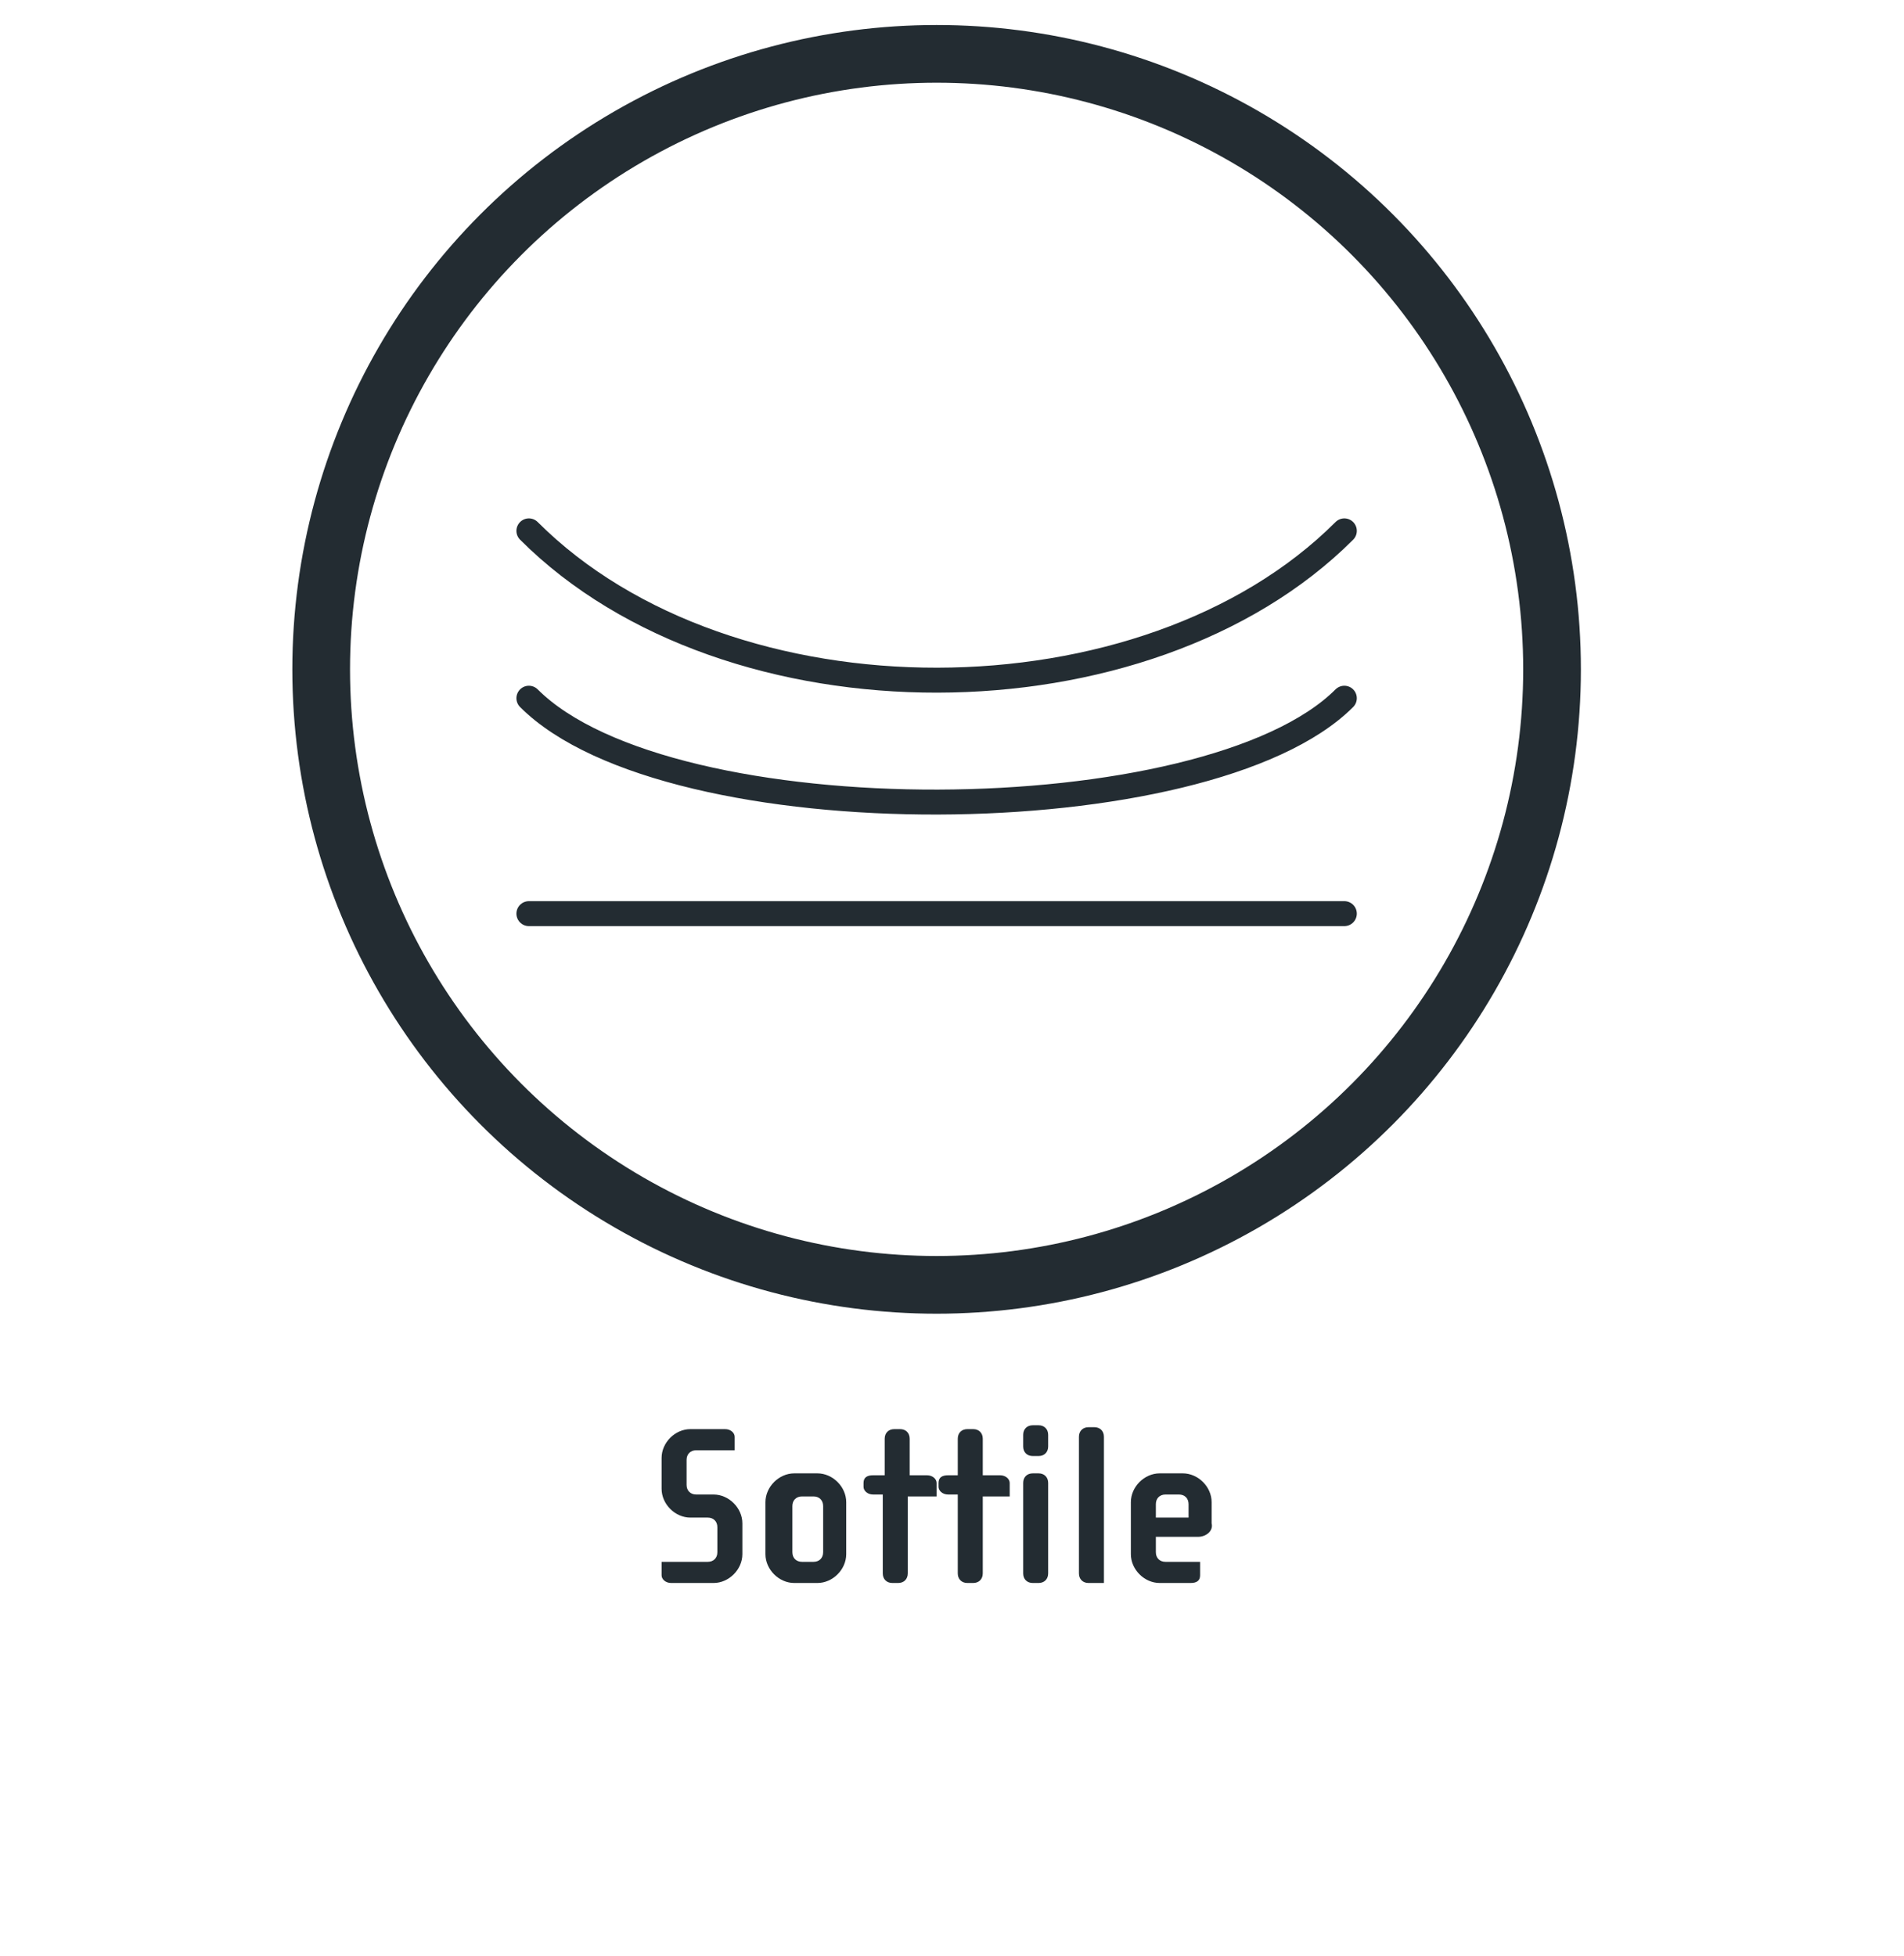 <?xml version="1.0" encoding="UTF-8"?>
<!-- Generator: Adobe Illustrator 27.8.1, SVG Export Plug-In . SVG Version: 6.00 Build 0)  -->
<svg xmlns="http://www.w3.org/2000/svg" xmlns:xlink="http://www.w3.org/1999/xlink" version="1.1" id="Calque_1" x="0px" y="0px" viewBox="0 0 99 101.7" style="enable-background:new 0 0 99 101.7;" xml:space="preserve">
<style type="text/css">
	.st0{fill:none;stroke:#232C32;stroke-width:1.297;stroke-linecap:round;stroke-linejoin:round;stroke-miterlimit:10;}
	.st1{fill:#232C32;}
	.st2{fill:none;stroke:#232C32;stroke-miterlimit:10;}
	.st3{fill:#D73832;}
	.st4{fill:url(#);stroke:#232C32;stroke-width:1.297;stroke-linecap:round;stroke-linejoin:round;stroke-miterlimit:2.613;}
	.st5{fill:none;stroke:#232C32;stroke-width:3;stroke-miterlimit:10;}
	.st6{fill:none;stroke:#232C32;stroke-width:1.297;stroke-miterlimit:2.613;}
	.st7{fill:none;stroke:#232C32;stroke-width:1.297;stroke-linecap:round;stroke-miterlimit:10;}
	.st8{fill:none;stroke:#232C32;stroke-width:1.297;stroke-linejoin:round;stroke-miterlimit:10;}
	.st9{enable-background:new    ;}
	.st10{clip-path:url(#SVGID_00000171681142794465922950000013961197316091896757_);}
	
		.st11{clip-path:url(#SVGID_00000153691164391486358510000012142974880034324657_);fill:none;stroke:#232C32;stroke-width:1.297;stroke-linecap:round;stroke-linejoin:round;stroke-miterlimit:10;}
	
		.st12{clip-path:url(#SVGID_00000180334840075395588530000009372843258530082751_);fill:url(#);stroke:#232C32;stroke-width:1.297;stroke-linecap:round;stroke-linejoin:round;stroke-miterlimit:10;}
	.st13{clip-path:url(#SVGID_00000170988859181229110780000005998988220680601227_);enable-background:new    ;}
	
		.st14{clip-path:url(#SVGID_00000170988859181229110780000005998988220680601227_);fill:none;stroke:#232C32;stroke-width:1.297;stroke-linecap:round;stroke-linejoin:round;stroke-miterlimit:10;}
	.st15{clip-path:url(#SVGID_00000168808235067208353920000012728176736047968686_);enable-background:new    ;}
	
		.st16{clip-path:url(#SVGID_00000168808235067208353920000012728176736047968686_);fill:none;stroke:#232C32;stroke-width:1.297;stroke-linecap:round;stroke-linejoin:round;stroke-miterlimit:10;}
	
		.st17{clip-path:url(#SVGID_00000160902204119883020330000013343357648423696004_);fill:url(#);stroke:#232C32;stroke-width:1.297;stroke-linecap:round;stroke-linejoin:round;stroke-miterlimit:10;}
	
		.st18{clip-path:url(#SVGID_00000075880077298866870870000011997236013860693667_);fill:none;stroke:#232C32;stroke-width:1.297;stroke-linecap:round;stroke-linejoin:round;stroke-miterlimit:10;}
	
		.st19{clip-path:url(#SVGID_00000183247176253786971310000006306091187808311222_);fill:none;stroke:#232C32;stroke-width:1.297;stroke-linecap:round;stroke-linejoin:round;stroke-miterlimit:10;}
	.st20{fill:#FFFFFF;stroke:#232C32;stroke-width:1.297;stroke-linecap:round;stroke-linejoin:round;stroke-miterlimit:10;}
	.st21{fill:url(#);stroke:#232C32;stroke-width:1.297;stroke-miterlimit:10;}
	.st22{fill:url(#);stroke:#82888E;stroke-width:1.297;stroke-linecap:round;stroke-linejoin:round;stroke-miterlimit:10;}
	.st23{fill:url(#);stroke:#232C32;stroke-width:1.297;stroke-linecap:round;stroke-linejoin:round;stroke-miterlimit:10;}
	.st24{fill:none;stroke:#232C32;stroke-width:0.943;stroke-linecap:round;stroke-linejoin:round;stroke-miterlimit:10;}
	.st25{fill:none;stroke:#232C32;stroke-width:1.297;stroke-linecap:round;stroke-linejoin:round;}
	.st26{fill:none;stroke:#232C32;stroke-width:1.297;stroke-linecap:round;stroke-linejoin:round;stroke-dasharray:0.848,2.543;}
	.st27{fill:none;stroke:#232C32;stroke-width:1.297;stroke-linecap:round;stroke-linejoin:round;stroke-dasharray:0.847,2.542;}
	.st28{fill:none;stroke:#232C32;stroke-width:1.297;stroke-linecap:round;stroke-linejoin:round;stroke-dasharray:0.857,2.572;}
	.st29{clip-path:url(#SVGID_00000124140389194758841940000015521162004525024645_);}
	.st30{fill:none;stroke:#232C32;stroke-width:1.297;stroke-linecap:round;stroke-linejoin:round;stroke-dasharray:1.798,1.798;}
	
		.st31{fill:url(#SVGID_00000043428696018202635650000018220372593029392828_);stroke:#11A258;stroke-width:0.307;stroke-miterlimit:10;}
	.st32{fill:#11A258;}
	.st33{fill:none;stroke:#11A258;stroke-width:1.894;stroke-miterlimit:10;}
	
		.st34{fill:url(#SVGID_00000152264451448876044030000004983275461726000063_);stroke:#11A258;stroke-width:0.307;stroke-miterlimit:10;}
	.st35{fill:none;stroke:#11A258;stroke-width:2;stroke-miterlimit:10;}
	.st36{fill:url(#);stroke:#232C32;stroke-width:2.5;stroke-linecap:round;stroke-linejoin:round;stroke-miterlimit:10;}
	.st37{fill:url(#);stroke:#0DA257;stroke-width:1.297;stroke-miterlimit:10;}
	.st38{fill:none;stroke:#0DA257;stroke-width:3;stroke-miterlimit:10;}
	.st39{fill:#82BB56;}
</style>
<g>
	<path class="st1" d="M37.1,82.3h-2.2c-0.3,0-0.5-0.2-0.5-0.4v-0.7h2.4c0.3,0,0.5-0.2,0.5-0.5v-1.3c0-0.3-0.2-0.5-0.5-0.5h-0.9   c-0.8,0-1.5-0.7-1.5-1.5v-1.6c0-0.8,0.7-1.5,1.5-1.5h1.8c0.3,0,0.5,0.2,0.5,0.4v0.7h-2c-0.3,0-0.5,0.2-0.5,0.5v1.3   c0,0.3,0.2,0.5,0.5,0.5h0.9c0.8,0,1.5,0.7,1.5,1.5v1.6C38.6,81.6,37.9,82.3,37.1,82.3z"></path>
	<path class="st1" d="M42.5,82.3h-1.2c-0.8,0-1.5-0.7-1.5-1.5v-2.7c0-0.8,0.7-1.5,1.5-1.5h1.2c0.8,0,1.5,0.7,1.5,1.5v2.7   C44,81.6,43.3,82.3,42.5,82.3z M42.8,78.3c0-0.3-0.2-0.5-0.5-0.5h-0.6c-0.3,0-0.5,0.2-0.5,0.5v2.4c0,0.3,0.2,0.5,0.5,0.5h0.6   c0.3,0,0.5-0.2,0.5-0.5V78.3z"></path>
	<path class="st1" d="M47.2,77.7v4.1c0,0.3-0.2,0.5-0.5,0.5h-0.3c-0.3,0-0.5-0.2-0.5-0.5v-4.1h-0.5c-0.3,0-0.5-0.2-0.5-0.4v-0.2   c0-0.3,0.2-0.4,0.5-0.4H46v-1.9c0-0.3,0.2-0.5,0.5-0.5h0.3c0.3,0,0.5,0.2,0.5,0.5v1.9h0.9c0.3,0,0.5,0.2,0.5,0.4v0.7H47.2z"></path>
	<path class="st1" d="M51.1,77.7v4.1c0,0.3-0.2,0.5-0.5,0.5h-0.3c-0.3,0-0.5-0.2-0.5-0.5v-4.1h-0.5c-0.3,0-0.5-0.2-0.5-0.4v-0.2   c0-0.3,0.2-0.4,0.5-0.4h0.5v-1.9c0-0.3,0.2-0.5,0.5-0.5h0.3c0.3,0,0.5,0.2,0.5,0.5v1.9H52c0.3,0,0.5,0.2,0.5,0.4v0.7H51.1z"></path>
	<path class="st1" d="M54,75.7h-0.3c-0.3,0-0.5-0.2-0.5-0.5v-0.6c0-0.3,0.2-0.5,0.5-0.5H54c0.3,0,0.5,0.2,0.5,0.5v0.6   C54.5,75.5,54.3,75.7,54,75.7z M54,82.3h-0.3c-0.3,0-0.5-0.2-0.5-0.5v-4.7c0-0.3,0.2-0.5,0.5-0.5H54c0.3,0,0.5,0.2,0.5,0.5v4.7   C54.5,82.1,54.3,82.3,54,82.3z"></path>
	<path class="st1" d="M56.6,82.3c-0.3,0-0.5-0.2-0.5-0.5v-7.1c0-0.3,0.2-0.5,0.5-0.5h0.3c0.3,0,0.5,0.2,0.5,0.5v7.6H56.6z"></path>
	<path class="st1" d="M62.3,79.9h-2.2v0.8c0,0.3,0.2,0.5,0.5,0.5h1.8v0.7c0,0.3-0.2,0.4-0.5,0.4h-1.6c-0.8,0-1.5-0.7-1.5-1.5v-2.7   c0-0.8,0.7-1.5,1.5-1.5h1.2c0.8,0,1.5,0.7,1.5,1.5v1.1C63.1,79.6,62.7,79.9,62.3,79.9z M61.8,78.2c0-0.3-0.2-0.5-0.5-0.5h-0.7   c-0.3,0-0.5,0.2-0.5,0.5v0.7h1.7V78.2z"></path>
</g>
<circle class="st5" cx="48.7" cy="34.8" r="32"></circle>
<line class="st0" x1="27.5" y1="47.5" x2="69.9" y2="47.5"></line>
<path class="st0" d="M69.9,36.3c-7.1,7.1-35.1,7.3-42.4,0"></path>
<path class="st0" d="M69.9,27.6c-10.3,10.3-32,10.4-42.4,0"></path>
</svg>
